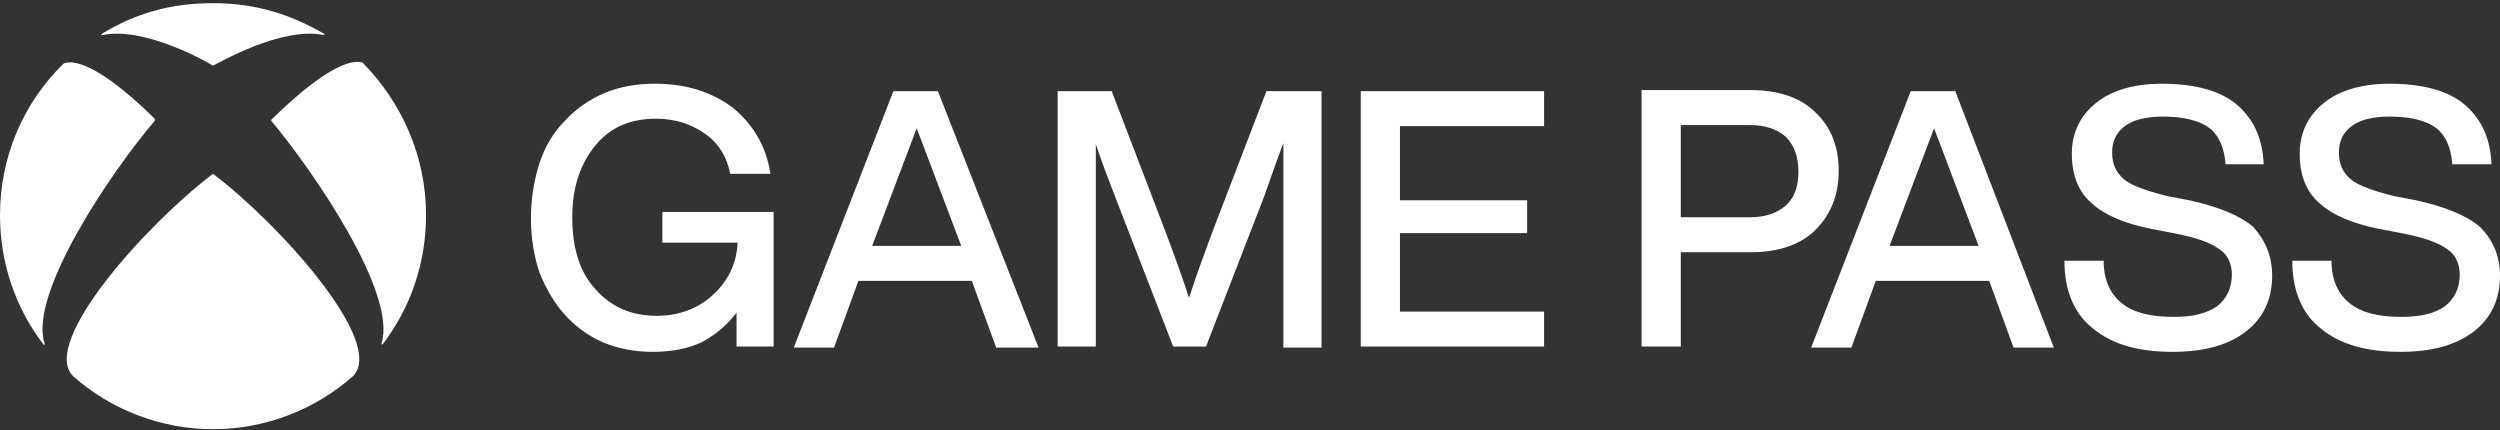 <?xml version="1.0" encoding="utf-8"?>
<!-- Generator: Adobe Illustrator 27.0.0, SVG Export Plug-In . SVG Version: 6.00 Build 0)  -->
<svg version="1.1" id="Layer_1" xmlns="http://www.w3.org/2000/svg" xmlns:xlink="http://www.w3.org/1999/xlink" x="0px" y="0px"
	 viewBox="0 0 235.9 40.6" style="enable-background:new 0 0 235.9 40.6;" xml:space="preserve">
<rect x="0" y="0" width="235.9" height="40.6" fill="#333333" stroke="none"/>
<style type="text/css">
	.st0{fill:#FFFFFF;}
</style>
<path class="st0" d="M20.1,16.4C20.1,16.4,20.2,16.4,20.1,16.4c6.1,4.6,16.4,15.9,13.2,19.1c-3.5,3.1-8.2,5-13.2,5s-9.7-1.9-13.2-5
	C3.7,32.3,14,21,20.1,16.4C20.1,16.4,20.1,16.4,20.1,16.4z M30.6,3.2c-3.1-1.8-6.4-2.9-10.5-2.9S12.7,1.3,9.6,3.2c0,0-0.1,0.1,0,0.1
	c0,0,0.1,0,0.1,0c3.9-0.8,9.8,2.5,10.4,2.9c0,0,0,0,0,0s0,0,0,0c0.6-0.3,6.5-3.7,10.4-2.9C30.6,3.3,30.6,3.3,30.6,3.2
	C30.6,3.2,30.6,3.2,30.6,3.2z M6,6C6,6,6,6,6,6c-3.8,3.7-6,8.8-6,14.3c0,4.6,1.5,8.8,4.1,12.2c0,0,0.1,0.1,0.1,0c0,0,0-0.1,0-0.1
	c-1.5-4.7,6.3-16.2,10.4-21c0,0,0,0,0-0.1c0,0,0-0.1,0-0.1C8.5,5.2,6.4,5.8,6,6z M25.6,11.3C25.6,11.3,25.6,11.3,25.6,11.3
	c0,0.1,0,0.1,0,0.1c4,4.8,11.9,16.3,10.4,21c0,0,0,0.1,0,0.1c0,0,0.1,0,0.1,0c2.6-3.4,4.1-7.6,4.1-12.2c0-5.6-2.3-10.6-5.9-14.3
	c0,0-0.1-0.1-0.1-0.1C33.8,5.8,31.8,5.2,25.6,11.3z M88.5,8.6h-4.2l-9.4,24.2h3.8l2.3-6.3h10.7l2.3,6.3H98L88.5,8.6z M82.3,23.2
	l4.2-11.1l4.2,11.1H82.3z M73,20v4.4v8.3v0l-3.5,0v-3.2c-0.9,1.2-2,2.1-3.3,2.8c-1.3,0.6-2.8,0.9-4.6,0.9c-1.7,0-3.3-0.3-4.7-0.9
	c-1.4-0.6-2.6-1.5-3.6-2.6c-1-1.1-1.8-2.5-2.4-4c-0.5-1.5-0.8-3.2-0.8-5.1c0-1.9,0.3-3.6,0.8-5.2c0.5-1.5,1.3-2.9,2.4-4
	c1-1.1,2.3-2,3.7-2.6c1.4-0.6,3-0.9,4.8-0.9c3,0,5.4,0.8,7.4,2.3c1.9,1.6,3.1,3.6,3.5,6.2l0,0h-3.8l0,0c-0.3-1.6-1.1-2.9-2.4-3.8
	c-1.3-0.9-2.8-1.4-4.6-1.4c-2.4,0-4.3,0.8-5.7,2.5c-1.4,1.7-2.2,3.9-2.2,6.8s0.7,5.2,2.2,6.8c1.5,1.7,3.4,2.5,5.8,2.5
	c2.1,0,3.9-0.7,5.3-2c1.4-1.3,2.2-2.9,2.3-4.9h-7.1V20H73z M132.1,11.9v7h12V22h-12v7.4h13.6v3.3h-17.3V8.6h17.3v3.3H132.1z
	 M124.7,8.6v24.2h-3.6V13.5c-0.5,1.3-1.1,3-1.8,5l-5.5,14.2h-3.1l0,0l-5.5-14.2c-0.7-1.8-1.3-3.4-1.8-4.9v19.1h-3.6V8.6h5.1
	l4.9,12.8c1,2.6,1.8,4.9,2.4,6.7c0.7-2.2,1.6-4.6,2.5-7l4.8-12.5H124.7z M171.3,10.6c-1.4-1.4-3.5-2.1-6.1-2.1h-10.3v24.2h3.7v-8.9
	h6.6c2.6,0,4.7-0.7,6.1-2.1c1.4-1.4,2.2-3.2,2.2-5.6C173.5,13.9,172.8,12,171.3,10.6z M158.6,11.8h6.5c1.5,0,2.6,0.4,3.4,1.1
	c0.8,0.8,1.2,1.9,1.2,3.3c0,1.4-0.4,2.5-1.2,3.2c-0.8,0.7-1.9,1.1-3.4,1.1h-6.5V11.8z M214.4,26c0,2.2-0.8,4-2.5,5.3
	c-1.7,1.3-4,1.9-6.9,1.9c-3.2,0-5.7-0.7-7.5-2.2c-1.8-1.4-2.7-3.6-2.7-6.4l0,0h3.7l0,0c0,1.8,0.6,3.1,1.7,4c1.1,0.9,2.7,1.3,4.9,1.3
	c1.8,0,3.1-0.3,4.1-1c0.9-0.7,1.4-1.7,1.4-3c0-1-0.4-1.9-1.2-2.4c-0.8-0.6-2.2-1.1-4.3-1.5l-2.1-0.4c-2.5-0.5-4.4-1.3-5.6-2.4
	c-1.3-1.1-1.9-2.7-1.9-4.7c0-2,0.8-3.6,2.3-4.8c1.5-1.2,3.6-1.8,6.2-1.8c3.2,0,5.6,0.7,7.1,2c1.6,1.4,2.4,3.2,2.5,5.6l0,0H210l0,0
	c-0.1-1.5-0.6-2.7-1.5-3.4c-0.9-0.7-2.4-1.1-4.4-1.1c-1.6,0-2.8,0.3-3.6,0.9c-0.8,0.6-1.2,1.4-1.2,2.5c0,1.1,0.4,1.9,1.1,2.5
	c0.7,0.6,2.1,1.1,4.1,1.6l2.1,0.4c2.7,0.6,4.7,1.4,6,2.5C213.7,22.6,214.4,24.1,214.4,26z M235.9,26c0,2.2-0.8,4-2.5,5.3
	c-1.7,1.3-4,1.9-6.9,1.9c-3.2,0-5.7-0.7-7.5-2.2c-1.8-1.4-2.7-3.6-2.7-6.4l0,0h3.7l0,0c0,1.8,0.6,3.1,1.7,4c1.1,0.9,2.7,1.3,4.9,1.3
	c1.8,0,3.1-0.3,4.1-1c0.9-0.7,1.4-1.7,1.4-3c0-1-0.4-1.9-1.2-2.4c-0.8-0.6-2.2-1.1-4.3-1.5l-2.1-0.4c-2.5-0.5-4.4-1.3-5.6-2.4
	c-1.3-1.1-1.9-2.7-1.9-4.7c0-2,0.8-3.6,2.3-4.8c1.5-1.2,3.6-1.8,6.2-1.8c3.2,0,5.6,0.7,7.1,2c1.6,1.4,2.4,3.2,2.5,5.6l0,0h-3.7l0,0
	c-0.1-1.5-0.6-2.7-1.5-3.4c-0.9-0.7-2.4-1.1-4.4-1.1c-1.6,0-2.8,0.3-3.6,0.9c-0.8,0.6-1.2,1.4-1.2,2.5c0,1.1,0.4,1.9,1.1,2.5
	c0.7,0.6,2.1,1.1,4.1,1.6l2.1,0.4c2.7,0.6,4.7,1.4,6,2.5C235.2,22.6,235.9,24.1,235.9,26z M184.5,8.6h-4.2l-9.4,24.2h3.8l2.3-6.3
	h10.7l2.3,6.3h3.8L184.5,8.6z M178.3,23.2l4.2-11.1l4.2,11.1H178.3z"/>
</svg>
